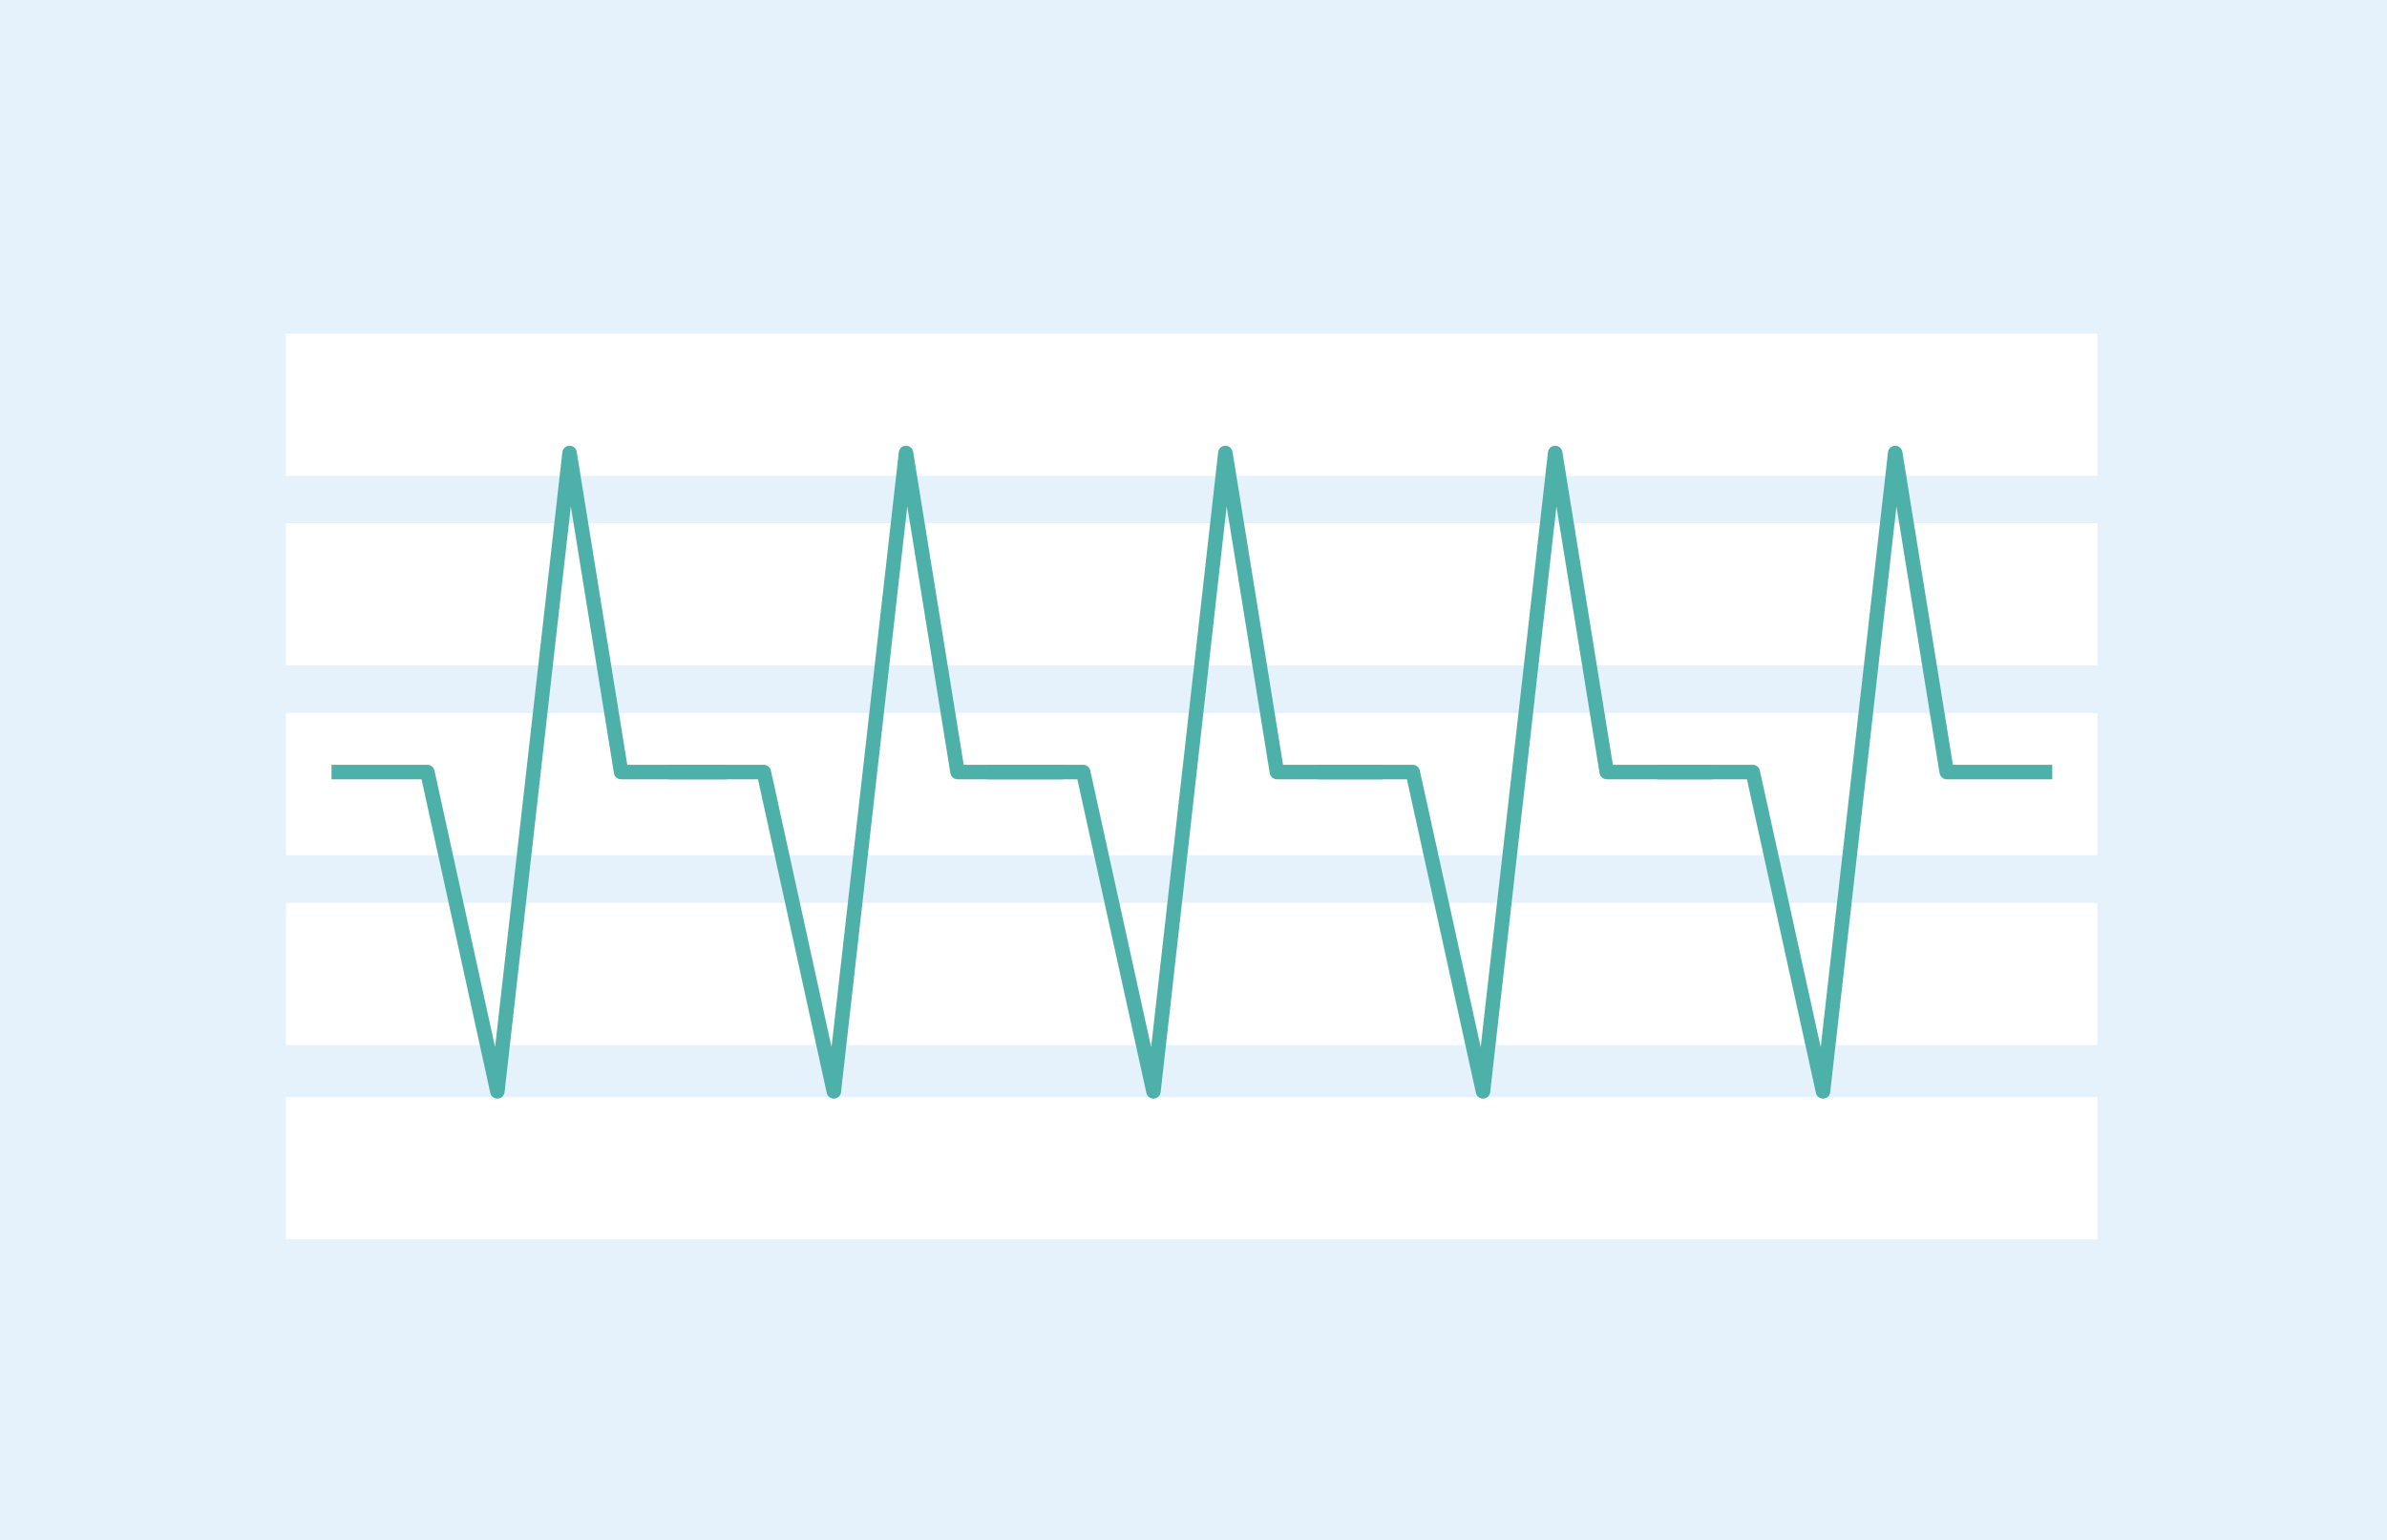 <?xml version="1.0" encoding="UTF-8"?> <svg xmlns="http://www.w3.org/2000/svg" width="155" height="100" viewBox="0 0 155 100" fill="none"><rect width="155" height="100" fill="#E5F1FB"></rect><path d="M136.198 71.249H18.572V80.482H136.198V71.249Z" fill="white"></path><path d="M136.199 58.635H18.573V67.867H136.199V58.635Z" fill="white"></path><path d="M136.199 46.307H18.573V55.54H136.199V46.307Z" fill="white"></path><path d="M136.199 33.978H18.572V43.211H136.199V33.978Z" fill="white"></path><path d="M136.198 21.669H18.572V30.901H136.198V21.669Z" fill="white"></path><path d="M21.526 50.136H27.752L32.297 70.874L36.985 29.416L40.331 50.136H47.184" stroke="#4EB1A9" stroke-width="0.941" stroke-linejoin="round"></path><path d="M43.373 50.136H49.599L54.144 70.873L58.832 29.416L62.178 50.136H69.031" stroke="#4EB1A9" stroke-width="0.941" stroke-linejoin="round"></path><path d="M64.11 50.136H70.336L74.899 70.874L79.569 29.416L82.915 50.136H89.768" stroke="#4EB1A9" stroke-width="0.941" stroke-linejoin="round"></path><path d="M85.526 50.136H91.735L96.298 70.873L100.986 29.416L104.332 50.136H111.185" stroke="#4EB1A9" stroke-width="0.941" stroke-linejoin="round"></path><path d="M107.606 50.136H113.815L118.377 70.874L123.065 29.416L126.411 50.136H133.264" stroke="#4EB1A9" stroke-width="0.941" stroke-linejoin="round"></path></svg> 